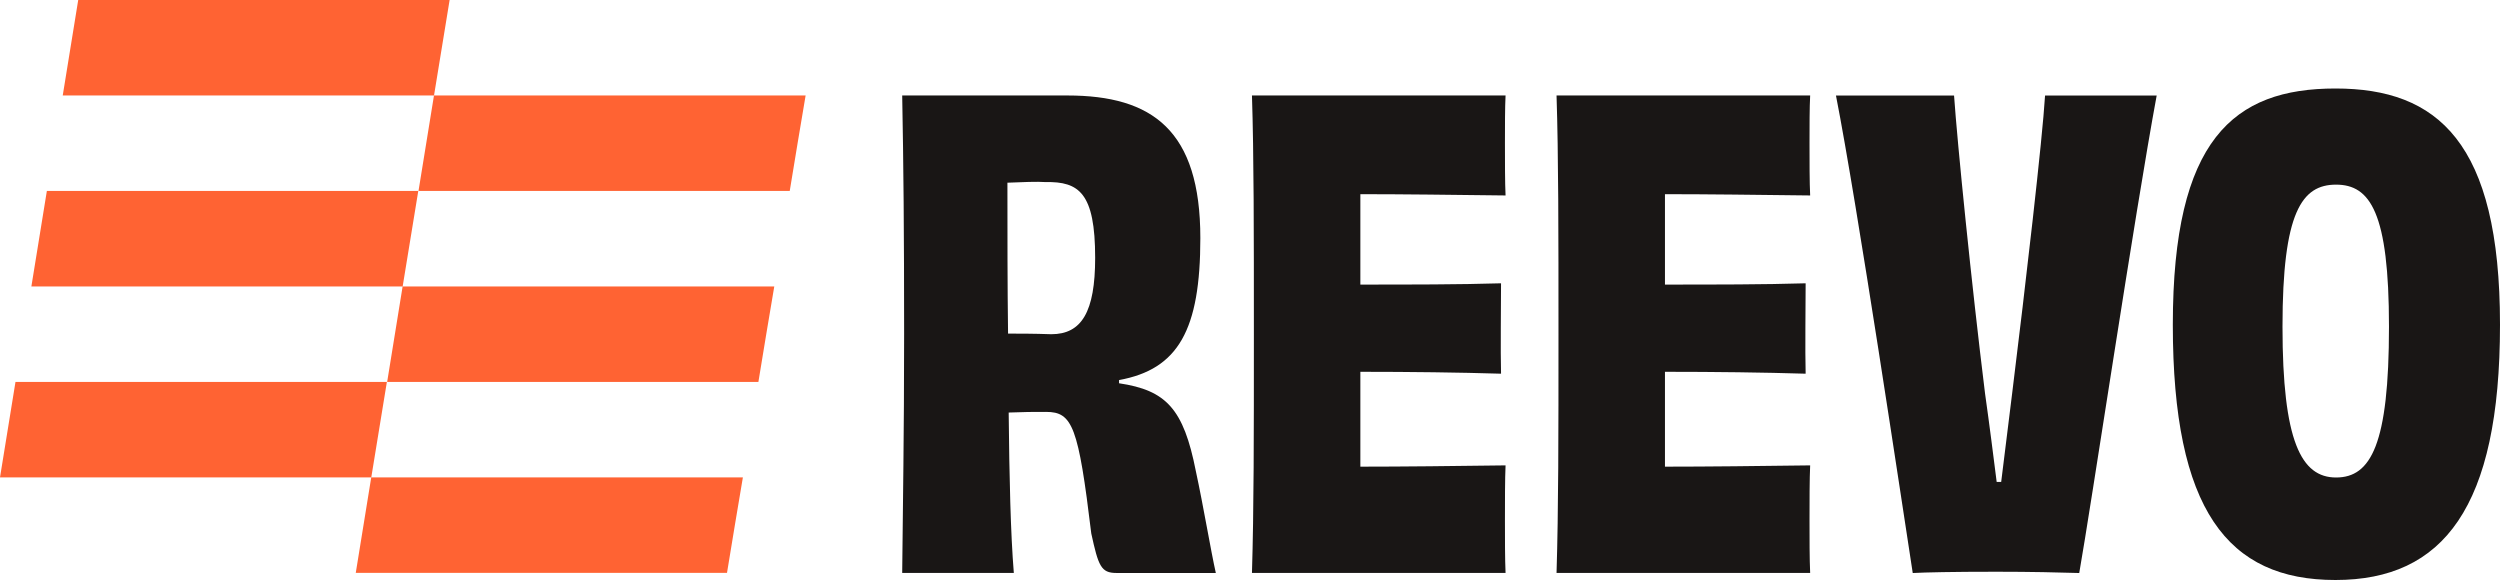 <?xml version="1.0" encoding="utf-8"?>
<svg xmlns="http://www.w3.org/2000/svg" fill="none" height="100%" overflow="visible" preserveAspectRatio="none" style="display: block;" viewBox="0 0 125 29" width="100%">
<g id="Vector">
<path d="M55.952 19.163C58.307 19.514 59.179 20.436 59.792 23.556C60.178 25.338 60.534 27.503 60.791 28.649H55.823C55.049 28.649 54.919 28.299 54.564 26.675C53.918 21.328 53.629 20.595 52.306 20.595C51.628 20.595 51.241 20.595 50.434 20.627C50.466 23.874 50.53 26.675 50.691 28.648H45.11C45.142 25.211 45.206 21.805 45.206 16.711C45.206 11.617 45.175 8.211 45.11 4.774H53.37C57.63 4.774 60.017 6.525 60.017 11.904C60.017 16.488 58.92 18.462 55.952 19.003V19.163ZM54.758 12.892C54.758 9.645 53.951 9.071 52.274 9.104C51.887 9.073 51.08 9.104 50.371 9.135C50.371 11.681 50.371 14.26 50.403 16.68C50.919 16.68 51.693 16.68 52.565 16.711C54.081 16.711 54.758 15.597 54.758 12.89V12.892Z" fill="#191615"/>
<path d="M75.278 4.776C75.247 5.349 75.247 6.367 75.247 7.163C75.247 8.023 75.247 9.168 75.278 9.773C72.665 9.741 70.084 9.709 68.018 9.709V14.229C70.502 14.229 72.955 14.229 75.052 14.165C75.052 15.184 75.021 17.54 75.052 18.685C72.987 18.621 70.502 18.59 68.018 18.59V23.333C70.115 23.333 72.794 23.302 75.278 23.269C75.247 23.938 75.247 25.083 75.247 26.038C75.247 26.865 75.247 27.979 75.278 28.648H62.598C62.694 25.465 62.694 21.805 62.694 16.711C62.694 11.617 62.694 7.766 62.598 4.774H75.278V4.776Z" fill="#191615"/>
<path d="M90.508 4.776C90.476 5.349 90.476 6.367 90.476 7.163C90.476 8.023 90.476 9.168 90.508 9.773C87.894 9.741 85.313 9.709 83.248 9.709V14.229C85.732 14.229 88.184 14.229 90.282 14.165C90.282 15.184 90.25 17.54 90.282 18.685C88.216 18.621 85.732 18.59 83.248 18.59V23.333C85.345 23.333 88.023 23.302 90.508 23.269C90.476 23.938 90.476 25.083 90.476 26.038C90.476 26.865 90.476 27.979 90.508 28.648H77.827C77.924 25.465 77.924 21.805 77.924 16.711C77.924 11.617 77.924 7.766 77.827 4.774H90.508V4.776Z" fill="#191615"/>
<path d="M107.834 4.776C106.737 10.697 104.543 25.371 103.962 28.651C102.994 28.62 101.509 28.587 99.832 28.587C97.573 28.587 96.283 28.618 95.637 28.651C95.121 25.309 92.862 10.189 91.798 4.776H97.703C97.864 7.132 98.575 14.198 99.252 19.673C99.478 21.265 99.672 22.825 99.834 24.098H100.059C100.221 22.825 100.415 21.233 100.607 19.673C101.285 14.198 102.124 6.94 102.253 4.776H107.834Z" fill="#191615"/>
<path d="M116.772 29C111.383 29 108.641 25.499 108.641 16.236C108.641 6.973 111.674 4.425 116.772 4.425C121.87 4.425 125 7.099 125 16.236C125 25.373 122.16 29 116.772 29ZM119.449 16.331C119.449 10.633 118.514 9.232 116.803 9.232C115.093 9.232 114.125 10.602 114.125 16.331C114.125 22.06 115.06 23.875 116.803 23.875C118.547 23.875 119.449 22.221 119.449 16.331Z" fill="#191615"/>
<path d="M1.569 14.322L2.343 9.548H20.914L20.133 14.322H1.569ZM3.137 4.774L3.911 0H22.481L21.701 4.774H3.137ZM0 23.87L0.774 19.096H19.344L18.564 23.87H0ZM20.925 9.548L21.699 4.774H40.281C40.029 6.255 39.763 7.862 39.487 9.548H20.925ZM17.788 28.645L18.562 23.87H37.144C36.892 25.351 36.626 26.959 36.35 28.645H17.788ZM19.358 19.096L20.131 14.322H38.714C38.461 15.803 38.196 17.41 37.92 19.096H19.358Z" fill="#FF6333"/>
</g>
</svg>